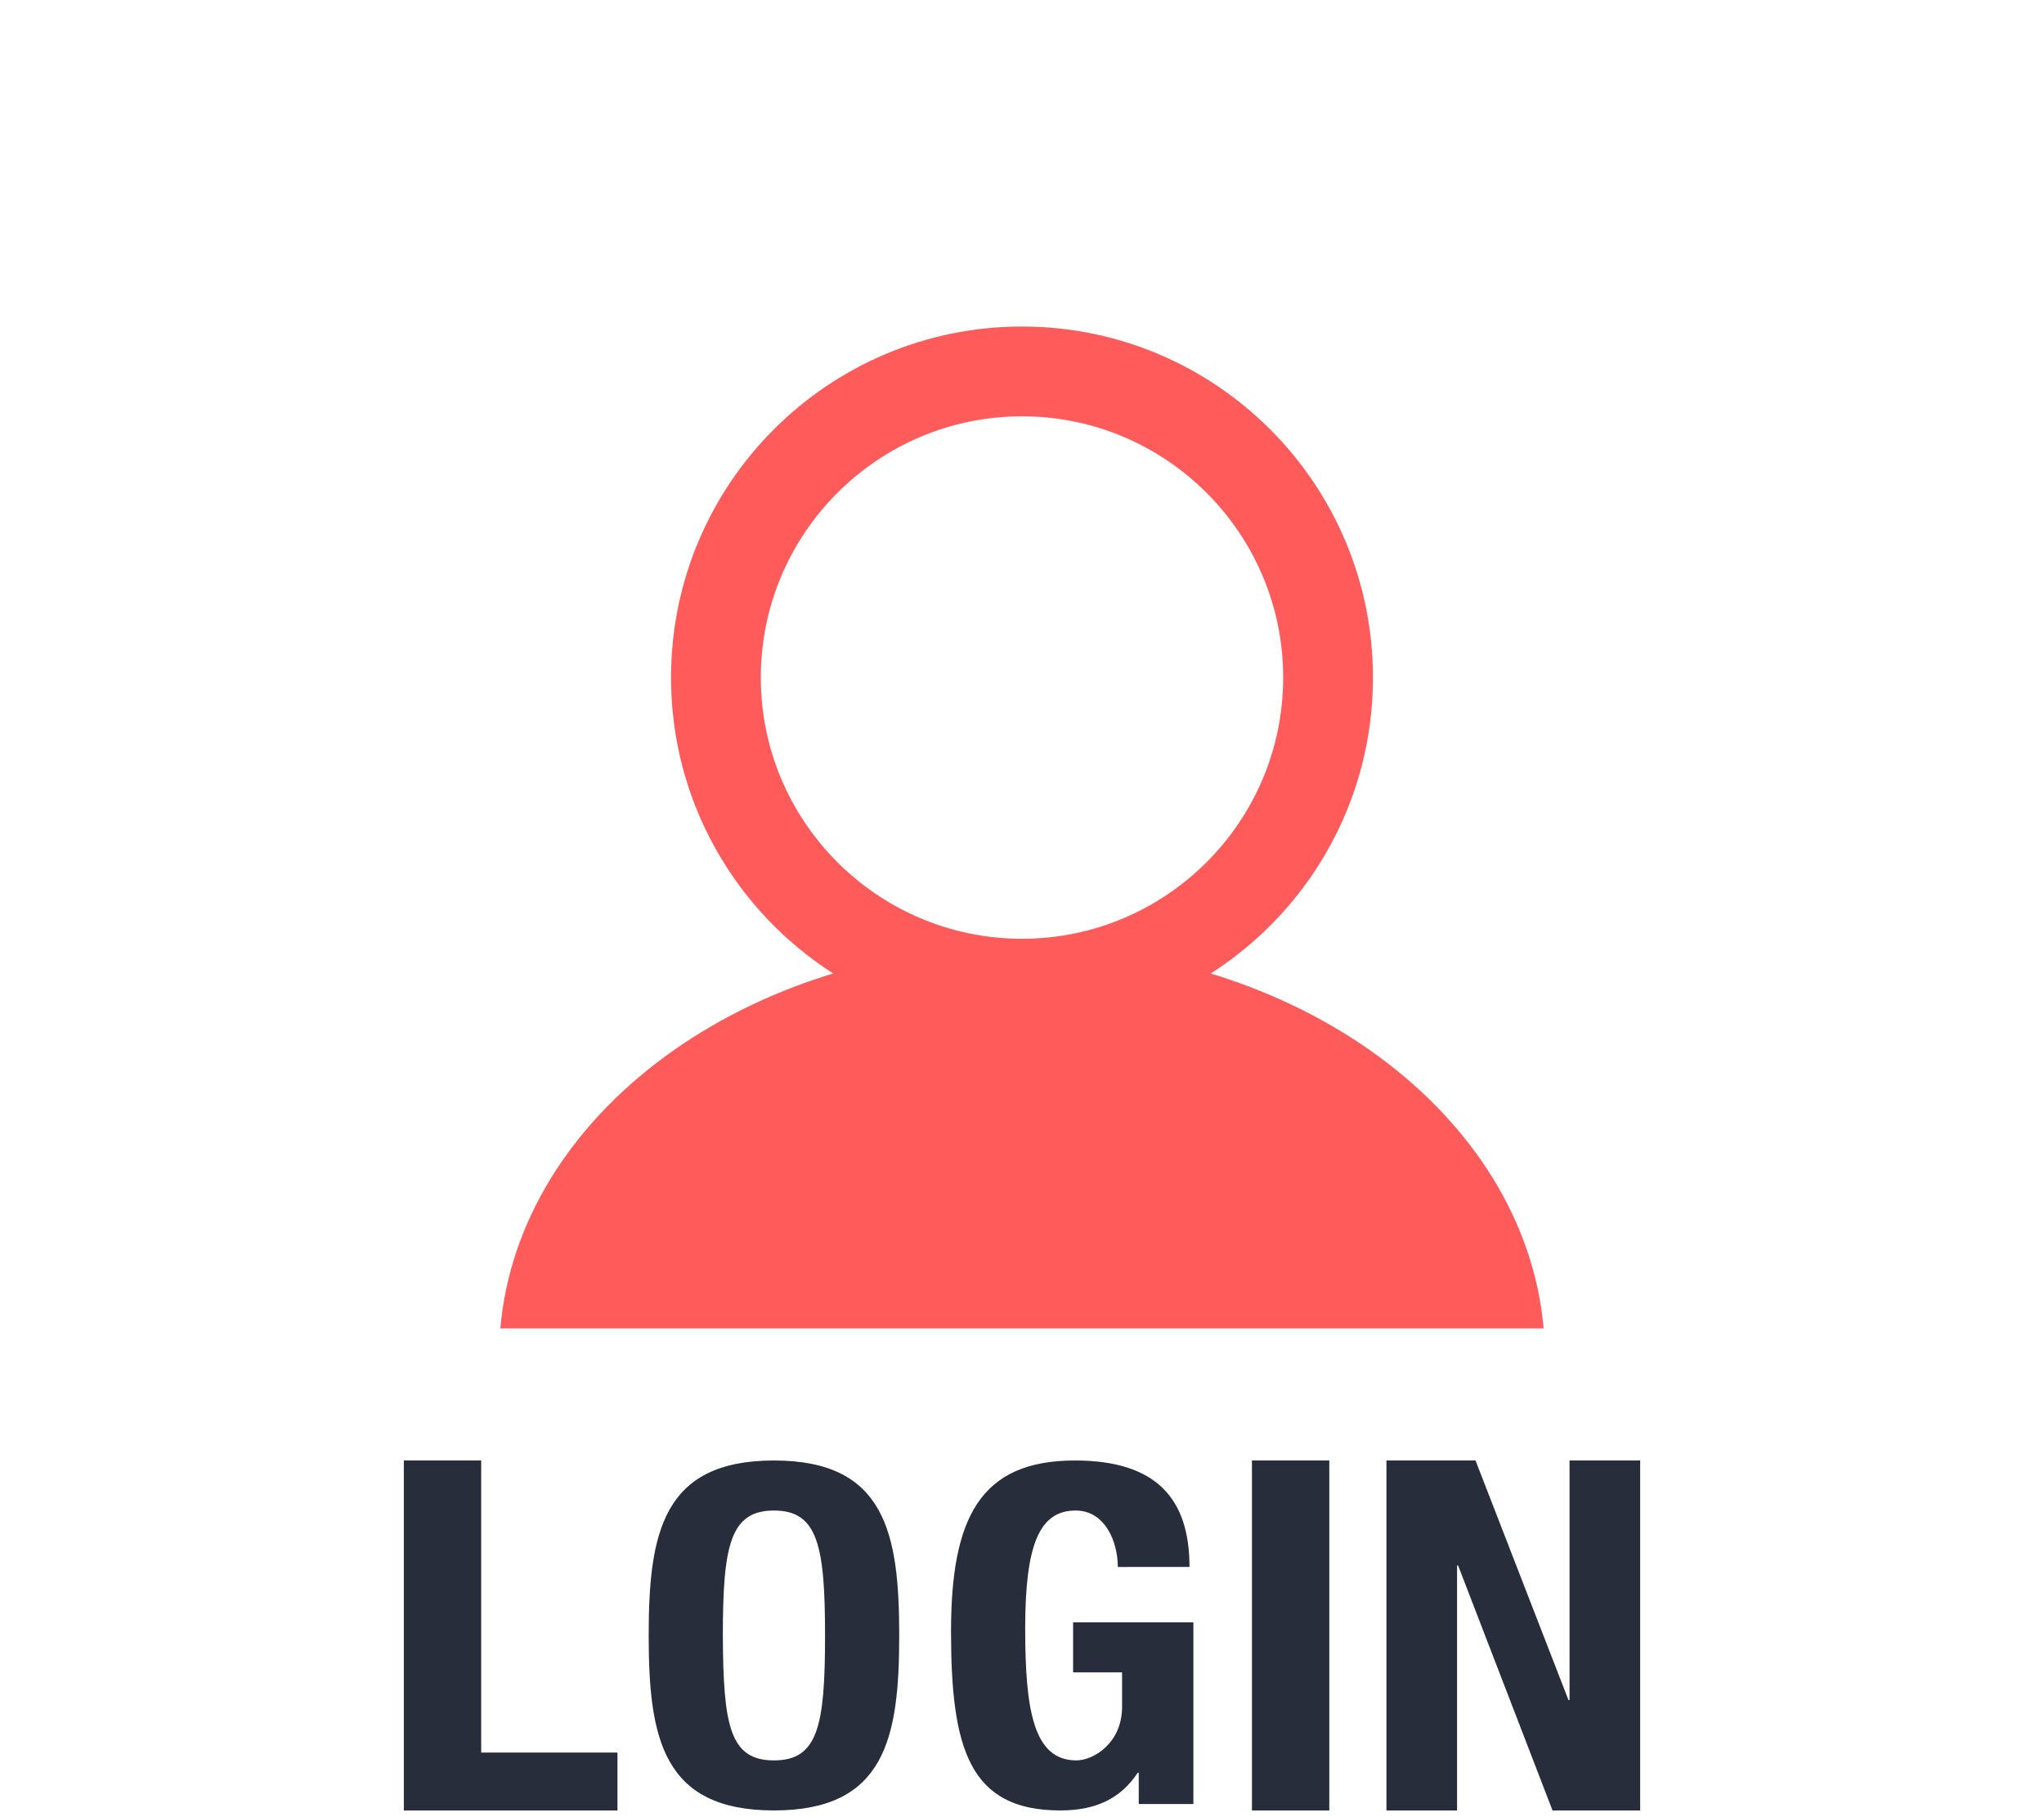 <?xml version="1.0" encoding="UTF-8" standalone="no"?>
<!-- Generator: Adobe Illustrator 24.1.2, SVG Export Plug-In . SVG Version: 6.00 Build 0)  -->
<svg xmlns:inkscape="http://www.inkscape.org/namespaces/inkscape" xmlns:sodipodi="http://sodipodi.sourceforge.net/DTD/sodipodi-0.dtd" xmlns="http://www.w3.org/2000/svg" xmlns:svg="http://www.w3.org/2000/svg" version="1.1" id="Layer_1" x="0px" y="0px" viewBox="0 0 576 512" style="enable-background:new 0 0 576 512;" xml:space="preserve" sodipodi:docname="caead105-a29d-4b3b-b3be-89b400d42082.svg"><defs id="defs4"></defs>
<style type="text/css" id="style1">
	.st0{fill:#282D3B;}
	.st1{fill:#FF5B5B;}
</style>
<path class="st0" d="M113.8,510.1v-98.6h21.8v82.3H174v16.3L113.8,510.1L113.8,510.1z M218.1,411.5c31.4,0,35.3,20.5,35.3,49.3  s-3.9,49.3-35.3,49.3s-35.3-20.5-35.3-49.3S186.7,411.5,218.1,411.5L218.1,411.5z M218.1,496c12.4,0,14.4-9.7,14.4-35.2  c0-25.4-2.1-35.2-14.4-35.2s-14.4,9.8-14.4,35.2C203.8,486.3,205.7,496,218.1,496z M315,441.5c0-7-3.5-15.9-11.9-15.9  c-10.2,0-14.2,9.6-14.2,33.2c0,22.9,2.3,37.2,14.4,37.2c4.9,0,12.9-4.9,12.9-15.1v-9.7h-13.8v-14.1h33.9v51.2h-15.4v-8.8h-0.3  c-4.9,7.4-12,10.6-21.8,10.6c-25.7,0-30.8-17.5-30.8-50.4c0-31.9,8.1-48.2,34.9-48.2c23,0,32.3,10.8,32.3,30L315,441.5L315,441.5z   M352.8,510.1v-98.6h21.8v98.6H352.8z M415.8,411.5L442,479h0.3v-67.5h19.9v98.6h-24.7l-26.6-69h-0.3v69h-19.9v-98.6H415.8z" id="path1"></path>
<g id="g4">
	<g id="g3">
		<path class="st1" d="M288,117.3c40.6,0,73.6,33,73.6,73.6s-33,73.6-73.6,73.6s-73.6-33-73.6-73.6S247.4,117.3,288,117.3 M288,92    c-54.6,0-98.9,44.3-98.9,98.9s44.3,98.9,98.9,98.9s98.9-44.3,98.9-98.9S342.6,92,288,92L288,92z" id="path2"></path>
		<path class="st1" d="M435,374.3c-5.3-60.2-69.1-107.8-147-107.8c-78,0-141.8,47.6-147,107.8H435z" id="path3"></path>
	</g>
</g>
</svg>
